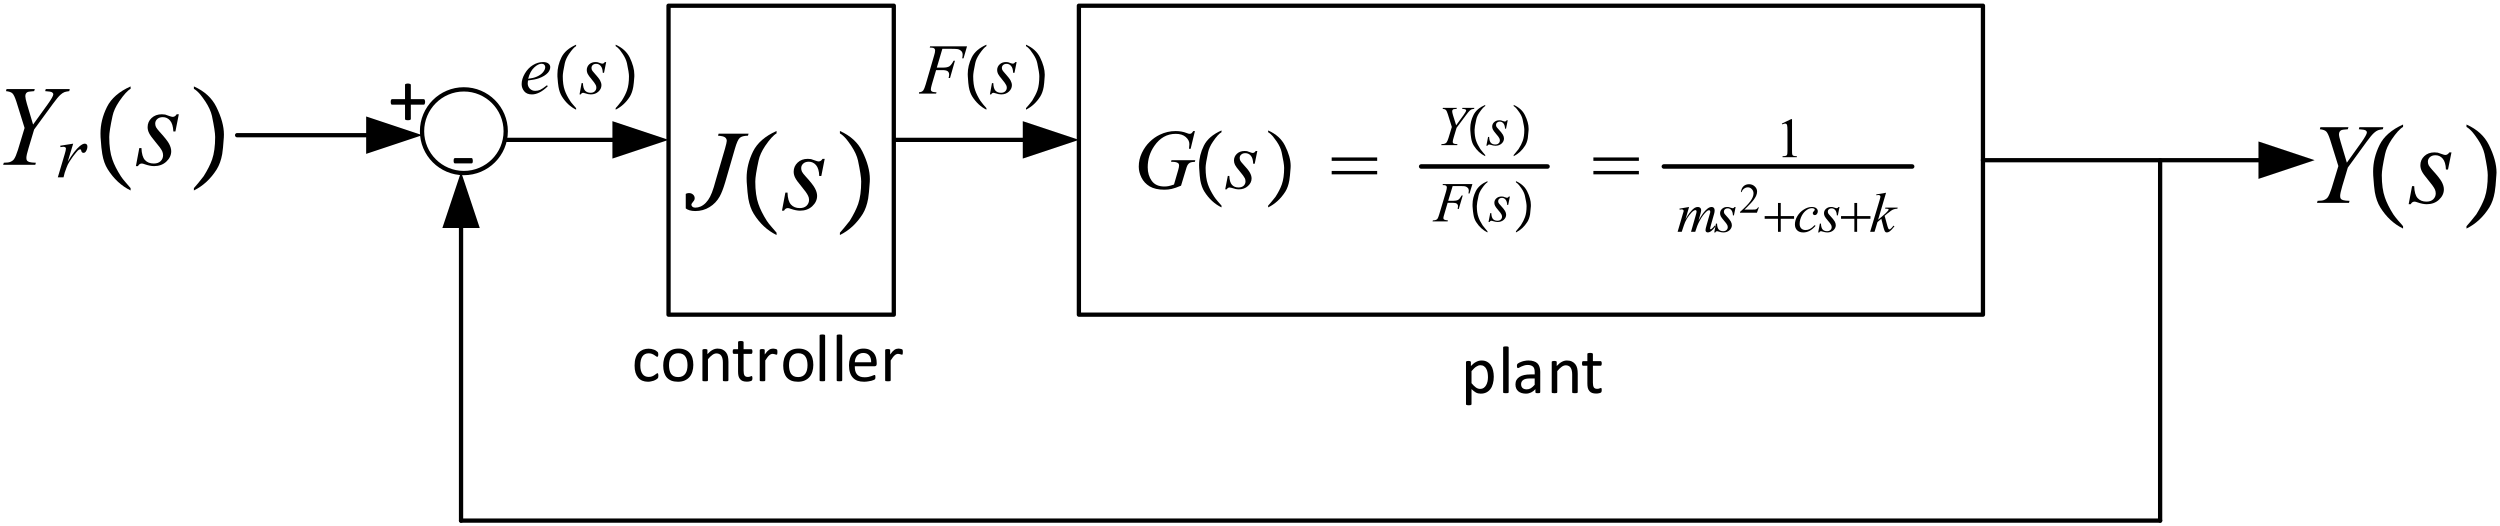 <?xml version="1.0" encoding="UTF-8"?>
<svg width="437pt" height="92pt" viewBox="0 0 437 92" xmlns="http://www.w3.org/2000/svg" xmlns:xlink="http://www.w3.org/1999/xlink">
 <defs>
  <g id="glyph-0-0">
   <path d="m5.75-2.859c0 0.461-0.055 0.871-0.156 1.234-0.094 0.367-0.242 0.68-0.438 0.938-0.188 0.25-0.43 0.449-0.719 0.594-0.281 0.133-0.605 0.203-0.969 0.203-0.156 0-0.305-0.016-0.438-0.047-0.137-0.031-0.266-0.078-0.391-0.141-0.125-0.07-0.25-0.156-0.375-0.25-0.125-0.102-0.262-0.223-0.406-0.359v2.641c0 0.031-0.012 0.055-0.031 0.078-0.012 0.02-0.031 0.035-0.062 0.047-0.031 0.02-0.078 0.035-0.141 0.047-0.062 0.008-0.148 0.016-0.25 0.016-0.094 0-0.172-0.008-0.234-0.016-0.062-0.012-0.117-0.027-0.156-0.047-0.031-0.012-0.059-0.027-0.078-0.047-0.012-0.023-0.016-0.047-0.016-0.078v-7.375c0-0.031 0.004-0.055 0.016-0.078 0.02-0.02 0.047-0.035 0.078-0.047 0.031-0.02 0.07-0.035 0.125-0.047 0.062-0.008 0.129-0.016 0.203-0.016 0.082 0 0.148 0.008 0.203 0.016 0.051 0.012 0.094 0.027 0.125 0.047 0.039 0.012 0.066 0.027 0.078 0.047 0.02 0.023 0.031 0.047 0.031 0.078v0.703c0.156-0.156 0.305-0.297 0.453-0.422 0.156-0.125 0.305-0.223 0.453-0.297 0.156-0.082 0.312-0.145 0.469-0.188 0.156-0.039 0.32-0.062 0.5-0.062 0.383 0 0.707 0.078 0.969 0.234 0.27 0.148 0.488 0.352 0.656 0.609 0.176 0.25 0.301 0.547 0.375 0.891 0.082 0.344 0.125 0.711 0.125 1.094zm-1.016 0.109c0-0.27-0.023-0.531-0.062-0.781-0.043-0.258-0.117-0.484-0.219-0.672-0.094-0.195-0.23-0.352-0.406-0.469-0.168-0.125-0.375-0.188-0.625-0.188-0.125 0-0.25 0.023-0.375 0.062-0.117 0.043-0.234 0.105-0.359 0.188-0.125 0.074-0.258 0.18-0.391 0.312-0.137 0.125-0.281 0.281-0.438 0.469v2.109c0.27 0.324 0.523 0.574 0.766 0.75 0.238 0.168 0.488 0.25 0.75 0.25 0.238 0 0.441-0.055 0.609-0.172 0.176-0.125 0.316-0.281 0.422-0.469 0.113-0.195 0.195-0.414 0.25-0.656 0.051-0.25 0.078-0.492 0.078-0.734z"/>
  </g>
  <g id="glyph-0-1">
   <path d="m1.859-0.141c0 0.031-0.012 0.059-0.031 0.078-0.012 0.023-0.031 0.043-0.062 0.062-0.031 0.008-0.078 0.016-0.141 0.016-0.062 0.008-0.148 0.016-0.25 0.016-0.094 0-0.172-0.008-0.234-0.016-0.062 0-0.117-0.008-0.156-0.016-0.031-0.02-0.059-0.039-0.078-0.062-0.012-0.02-0.016-0.047-0.016-0.078v-7.828c0-0.031 0.004-0.055 0.016-0.078 0.02-0.031 0.047-0.051 0.078-0.062 0.039-0.02 0.094-0.031 0.156-0.031 0.062-0.008 0.141-0.016 0.234-0.016 0.102 0 0.188 0.008 0.25 0.016 0.062 0 0.109 0.012 0.141 0.031 0.031 0.012 0.051 0.031 0.062 0.062 0.02 0.023 0.031 0.047 0.031 0.078z"/>
  </g>
  <g id="glyph-0-2">
   <path d="m4.875-0.141c0 0.043-0.016 0.078-0.047 0.109-0.031 0.023-0.078 0.035-0.141 0.047-0.055 0.008-0.133 0.016-0.234 0.016-0.105 0-0.188-0.008-0.25-0.016-0.055-0.012-0.094-0.023-0.125-0.047-0.031-0.031-0.047-0.066-0.047-0.109v-0.531c-0.23 0.25-0.484 0.445-0.766 0.578-0.281 0.133-0.578 0.203-0.891 0.203-0.281 0-0.539-0.039-0.766-0.109-0.219-0.07-0.414-0.176-0.578-0.312-0.156-0.133-0.277-0.301-0.359-0.5-0.086-0.195-0.125-0.426-0.125-0.688 0-0.289 0.055-0.547 0.172-0.766 0.125-0.219 0.297-0.398 0.516-0.547 0.227-0.145 0.504-0.254 0.828-0.328 0.332-0.07 0.707-0.109 1.125-0.109h0.719v-0.406c0-0.207-0.023-0.391-0.062-0.547-0.043-0.156-0.109-0.281-0.203-0.375-0.094-0.102-0.219-0.18-0.375-0.234-0.156-0.062-0.344-0.094-0.562-0.094-0.242 0-0.453 0.031-0.641 0.094-0.188 0.055-0.355 0.117-0.5 0.188-0.148 0.062-0.266 0.125-0.359 0.188-0.094 0.055-0.168 0.078-0.219 0.078-0.031 0-0.059-0.004-0.078-0.016-0.023-0.02-0.043-0.047-0.062-0.078-0.012-0.031-0.023-0.066-0.031-0.109-0.012-0.051-0.016-0.109-0.016-0.172 0-0.094 0.004-0.164 0.016-0.219 0.02-0.062 0.055-0.117 0.109-0.172 0.051-0.051 0.141-0.109 0.266-0.172 0.133-0.07 0.285-0.133 0.453-0.188 0.164-0.062 0.348-0.109 0.547-0.141 0.195-0.039 0.398-0.062 0.609-0.062 0.375 0 0.691 0.047 0.953 0.141 0.27 0.086 0.484 0.211 0.641 0.375 0.164 0.168 0.285 0.375 0.359 0.625 0.082 0.242 0.125 0.523 0.125 0.844zm-0.969-2.406h-0.828c-0.262 0-0.492 0.023-0.688 0.062-0.199 0.043-0.359 0.109-0.484 0.203-0.125 0.086-0.219 0.188-0.281 0.312s-0.094 0.266-0.094 0.422c0 0.281 0.082 0.508 0.25 0.672 0.176 0.156 0.422 0.234 0.734 0.234 0.258 0 0.492-0.062 0.703-0.188 0.219-0.133 0.445-0.336 0.688-0.609z"/>
  </g>
  <g id="glyph-0-3">
   <path d="m5.438-0.141c0 0.031-0.012 0.059-0.031 0.078-0.012 0.023-0.039 0.043-0.078 0.062-0.031 0.008-0.078 0.016-0.141 0.016-0.062 0.008-0.141 0.016-0.234 0.016s-0.172-0.008-0.234-0.016c-0.062 0-0.117-0.008-0.156-0.016-0.031-0.02-0.059-0.039-0.078-0.062-0.012-0.02-0.016-0.047-0.016-0.078v-3.094c0-0.301-0.027-0.539-0.078-0.719-0.043-0.188-0.109-0.348-0.203-0.484-0.086-0.133-0.199-0.234-0.344-0.297-0.137-0.07-0.297-0.109-0.484-0.109-0.25 0-0.496 0.09-0.734 0.266-0.242 0.168-0.496 0.418-0.766 0.75v3.688c0 0.031-0.012 0.059-0.031 0.078-0.012 0.023-0.031 0.043-0.062 0.062-0.031 0.008-0.078 0.016-0.141 0.016-0.062 0.008-0.148 0.016-0.25 0.016-0.094 0-0.172-0.008-0.234-0.016-0.062 0-0.117-0.008-0.156-0.016-0.031-0.02-0.059-0.039-0.078-0.062-0.012-0.02-0.016-0.047-0.016-0.078v-5.281c0-0.031 0.004-0.055 0.016-0.078 0.02-0.02 0.047-0.035 0.078-0.047 0.031-0.02 0.07-0.035 0.125-0.047 0.062-0.008 0.141-0.016 0.234-0.016 0.082 0 0.148 0.008 0.203 0.016 0.062 0.012 0.109 0.027 0.141 0.047 0.031 0.012 0.051 0.027 0.062 0.047 0.008 0.023 0.016 0.047 0.016 0.078v0.703c0.301-0.332 0.598-0.578 0.891-0.734 0.289-0.156 0.586-0.234 0.891-0.234 0.352 0 0.648 0.062 0.891 0.188 0.238 0.117 0.43 0.273 0.578 0.469 0.156 0.199 0.266 0.434 0.328 0.703 0.062 0.273 0.094 0.594 0.094 0.969z"/>
  </g>
  <g id="glyph-0-4">
   <path d="m3.641-0.531c0 0.117-0.012 0.203-0.031 0.266-0.012 0.062-0.031 0.109-0.062 0.141s-0.078 0.062-0.141 0.094-0.137 0.051-0.219 0.062c-0.074 0.02-0.156 0.035-0.25 0.047-0.094 0.008-0.184 0.016-0.266 0.016-0.281 0-0.523-0.039-0.719-0.109-0.188-0.07-0.344-0.18-0.469-0.328-0.125-0.145-0.219-0.328-0.281-0.547-0.055-0.227-0.078-0.492-0.078-0.797v-3.078h-0.734c-0.062 0-0.117-0.031-0.156-0.094-0.031-0.062-0.047-0.164-0.047-0.312 0-0.07 0.004-0.133 0.016-0.188 0.008-0.051 0.02-0.094 0.031-0.125 0.02-0.031 0.039-0.051 0.062-0.062 0.031-0.02 0.062-0.031 0.094-0.031h0.734v-1.25c0-0.031 0.004-0.055 0.016-0.078 0.02-0.02 0.047-0.035 0.078-0.047 0.039-0.02 0.094-0.035 0.156-0.047 0.062-0.008 0.141-0.016 0.234-0.016s0.172 0.008 0.234 0.016c0.062 0.012 0.109 0.027 0.141 0.047 0.039 0.012 0.066 0.027 0.078 0.047 0.02 0.023 0.031 0.047 0.031 0.078v1.25h1.359c0.031 0 0.055 0.012 0.078 0.031 0.02 0.012 0.035 0.031 0.047 0.062 0.02 0.031 0.035 0.074 0.047 0.125 0.008 0.055 0.016 0.117 0.016 0.188 0 0.148-0.023 0.25-0.062 0.312-0.031 0.062-0.074 0.094-0.125 0.094h-1.359v2.938c0 0.367 0.051 0.641 0.156 0.828 0.113 0.18 0.305 0.266 0.578 0.266 0.094 0 0.172-0.004 0.234-0.016 0.07-0.02 0.133-0.039 0.188-0.062 0.062-0.02 0.109-0.035 0.141-0.047 0.039-0.02 0.078-0.031 0.109-0.031 0.02 0 0.039 0.008 0.062 0.016 0.02 0.012 0.031 0.031 0.031 0.062 0.008 0.023 0.02 0.059 0.031 0.109 0.008 0.043 0.016 0.102 0.016 0.172z"/>
  </g>
  <g id="glyph-1-0">
   <path d="m5.75-13.234h5.234l-0.109 0.359c-0.68 0.012-1.152 0.137-1.422 0.375-0.273 0.23-0.559 0.867-0.859 1.906l-1.688 5.828c-0.324 1.094-0.648 1.934-0.969 2.516-0.438 0.781-1.031 1.402-1.781 1.859-0.742 0.457-1.57 0.688-2.484 0.688-0.762 0-1.344-0.176-1.75-0.516-0.406-0.344-0.609-0.766-0.609-1.266 0-0.383 0.125-0.707 0.375-0.969 0.242-0.258 0.531-0.391 0.875-0.391 0.289 0 0.531 0.09 0.719 0.266 0.188 0.168 0.281 0.383 0.281 0.641 0 0.211-0.09 0.406-0.266 0.594-0.211 0.25-0.312 0.422-0.312 0.516 0 0.137 0.062 0.262 0.188 0.375 0.125 0.105 0.289 0.156 0.5 0.156 0.301 0 0.613-0.066 0.938-0.203 0.32-0.145 0.625-0.363 0.906-0.656 0.281-0.289 0.523-0.641 0.734-1.047 0.219-0.414 0.438-0.977 0.656-1.688l0.484-1.688 1.469-5.016c0.207-0.738 0.312-1.195 0.312-1.375 0-0.25-0.102-0.453-0.297-0.609-0.188-0.156-0.602-0.254-1.234-0.297z"/>
  </g>
  <g id="glyph-1-1">
   <path d="m7.281-8.828-0.594 3h-0.359c-0.031-0.875-0.219-1.508-0.562-1.906-0.344-0.395-0.766-0.594-1.266-0.594-0.406 0-0.73 0.109-0.969 0.328-0.242 0.219-0.359 0.484-0.359 0.797 0 0.219 0.047 0.43 0.141 0.625 0.094 0.188 0.301 0.461 0.625 0.812 0.852 0.93 1.398 1.625 1.641 2.094 0.25 0.469 0.375 0.906 0.375 1.312 0 0.68-0.281 1.281-0.844 1.812-0.562 0.523-1.277 0.781-2.141 0.781-0.469 0-1.012-0.113-1.625-0.328-0.219-0.082-0.387-0.125-0.5-0.125-0.293 0-0.516 0.152-0.672 0.453h-0.359l0.594-3.156h0.375c0.031 0.992 0.234 1.688 0.609 2.094s0.883 0.609 1.531 0.609c0.5 0 0.895-0.133 1.188-0.406 0.289-0.281 0.438-0.625 0.438-1.031 0-0.258-0.059-0.5-0.172-0.719-0.18-0.383-0.559-0.922-1.141-1.609-0.586-0.695-0.961-1.219-1.125-1.562-0.168-0.344-0.25-0.688-0.25-1.031 0-0.625 0.227-1.156 0.688-1.594 0.457-0.438 1.051-0.656 1.781-0.656 0.207 0 0.395 0.016 0.562 0.047 0.094 0.023 0.305 0.094 0.641 0.219 0.344 0.125 0.566 0.188 0.672 0.188 0.281 0 0.516-0.148 0.703-0.453z"/>
  </g>
  <g id="glyph-2-0">
   <path d="m6.859 3.516v0.406c-1.617-0.793-2.945-2.027-3.984-3.703-0.449-0.727-0.766-1.617-0.953-2.672-0.094-0.551-0.188-1.52-0.281-2.906-0.012-0.227-0.016-0.457-0.016-0.688 0-1.57 0.375-3.117 1.125-4.641 0.738-1.488 2.109-2.68 4.109-3.578v0.422c-0.531 0.293-1.199 1.027-2 2.203-0.594 0.898-0.977 1.742-1.141 2.531-0.387 1.781-0.578 3.012-0.578 3.688 0 1.586 0.18 2.891 0.547 3.922 0.301 0.887 0.789 1.863 1.469 2.938 0.188 0.289 0.461 0.645 0.828 1.062 0.477 0.539 0.77 0.879 0.875 1.016z"/>
  </g>
  <g id="glyph-2-1">
   <path d="m6.047-5.359c-0.094 1.387-0.188 2.356-0.281 2.906-0.188 1.055-0.5 1.945-0.938 2.672-1.055 1.676-2.387 2.91-4 3.703v-0.406c0.406-0.438 0.977-1.133 1.719-2.078 0.664-1.074 1.156-2.051 1.469-2.938 0.352-1.031 0.531-2.336 0.531-3.922 0-0.676-0.188-1.906-0.562-3.688-0.18-0.789-0.562-1.633-1.156-2.531-0.375-0.551-0.672-0.957-0.891-1.219-0.387-0.457-0.758-0.785-1.109-0.984v-0.422c1.844 0.824 3.148 2.016 3.922 3.578 0.875 1.781 1.312 3.391 1.312 4.828 0 0.168-0.008 0.336-0.016 0.5z"/>
  </g>
  <g id="glyph-3-0">
   <path d="m4.688-0.953c0 0.074-0.008 0.137-0.016 0.188 0 0.043-0.008 0.078-0.016 0.109-0.012 0.031-0.023 0.062-0.031 0.094-0.012 0.023-0.043 0.059-0.094 0.109-0.055 0.055-0.137 0.117-0.25 0.188-0.117 0.062-0.246 0.125-0.391 0.188-0.148 0.055-0.309 0.094-0.484 0.125-0.168 0.039-0.344 0.062-0.531 0.062-0.375 0-0.711-0.066-1-0.188-0.293-0.125-0.539-0.305-0.734-0.547-0.199-0.238-0.352-0.531-0.453-0.875-0.105-0.352-0.156-0.758-0.156-1.219 0-0.52 0.062-0.969 0.188-1.344s0.297-0.676 0.516-0.906c0.227-0.238 0.488-0.414 0.781-0.531 0.301-0.113 0.625-0.172 0.969-0.172 0.164 0 0.328 0.016 0.484 0.047 0.164 0.031 0.312 0.074 0.438 0.125 0.133 0.043 0.254 0.102 0.359 0.172 0.102 0.062 0.176 0.121 0.219 0.172 0.051 0.043 0.086 0.078 0.109 0.109 0.02 0.023 0.035 0.055 0.047 0.094 0.008 0.031 0.016 0.074 0.016 0.125 0.008 0.043 0.016 0.102 0.016 0.172 0 0.156-0.023 0.266-0.062 0.328-0.031 0.055-0.074 0.078-0.125 0.078-0.062 0-0.133-0.031-0.203-0.094-0.074-0.062-0.172-0.129-0.297-0.203-0.117-0.082-0.258-0.156-0.422-0.219-0.168-0.062-0.359-0.094-0.578-0.094-0.469 0-0.828 0.18-1.078 0.531-0.25 0.355-0.375 0.875-0.375 1.562 0 0.336 0.031 0.633 0.094 0.891 0.07 0.25 0.172 0.465 0.297 0.641 0.125 0.168 0.273 0.293 0.453 0.375 0.188 0.086 0.395 0.125 0.625 0.125 0.219 0 0.41-0.031 0.578-0.094 0.176-0.07 0.32-0.148 0.438-0.234 0.125-0.082 0.227-0.156 0.312-0.219 0.082-0.07 0.148-0.109 0.203-0.109 0.031 0 0.051 0.012 0.062 0.031 0.02 0.012 0.035 0.039 0.047 0.078 0.02 0.031 0.031 0.078 0.031 0.141 0.008 0.055 0.016 0.117 0.016 0.188z"/>
  </g>
  <g id="glyph-3-1">
   <path d="m5.797-2.844c0 0.43-0.059 0.824-0.172 1.188-0.105 0.367-0.273 0.68-0.5 0.938-0.23 0.262-0.512 0.465-0.844 0.609-0.336 0.145-0.727 0.219-1.172 0.219-0.438 0-0.82-0.066-1.141-0.188-0.324-0.133-0.594-0.32-0.812-0.562-0.211-0.25-0.367-0.547-0.469-0.891-0.105-0.352-0.156-0.754-0.156-1.203 0-0.426 0.051-0.82 0.156-1.188 0.113-0.363 0.281-0.676 0.5-0.938 0.227-0.258 0.508-0.461 0.844-0.609 0.344-0.145 0.738-0.219 1.188-0.219 0.438 0 0.812 0.07 1.125 0.203 0.32 0.125 0.594 0.312 0.812 0.562 0.219 0.242 0.379 0.539 0.484 0.891 0.102 0.355 0.156 0.75 0.156 1.188zm-1.016 0.062c0-0.281-0.027-0.547-0.078-0.797-0.055-0.258-0.141-0.484-0.266-0.672-0.117-0.195-0.277-0.348-0.484-0.453-0.211-0.113-0.469-0.172-0.781-0.172-0.281 0-0.527 0.055-0.734 0.156-0.199 0.094-0.367 0.234-0.5 0.422-0.137 0.188-0.234 0.414-0.297 0.672-0.062 0.25-0.094 0.527-0.094 0.828 0 0.281 0.023 0.555 0.078 0.812 0.051 0.25 0.133 0.477 0.25 0.672 0.125 0.188 0.289 0.34 0.5 0.453 0.207 0.105 0.469 0.156 0.781 0.156 0.281 0 0.523-0.051 0.734-0.156 0.207-0.102 0.375-0.242 0.5-0.422 0.133-0.188 0.234-0.406 0.297-0.656 0.062-0.258 0.094-0.539 0.094-0.844z"/>
  </g>
  <g id="glyph-3-2">
   <path d="m5.438-0.141c0 0.031-0.012 0.059-0.031 0.078-0.012 0.023-0.039 0.043-0.078 0.062-0.031 0.008-0.078 0.016-0.141 0.016-0.062 0.008-0.141 0.016-0.234 0.016s-0.172-0.008-0.234-0.016c-0.062 0-0.117-0.008-0.156-0.016-0.031-0.02-0.059-0.039-0.078-0.062-0.012-0.02-0.016-0.047-0.016-0.078v-3.094c0-0.301-0.027-0.539-0.078-0.719-0.043-0.188-0.109-0.348-0.203-0.484-0.086-0.133-0.199-0.234-0.344-0.297-0.137-0.07-0.297-0.109-0.484-0.109-0.25 0-0.496 0.09-0.734 0.266-0.242 0.168-0.496 0.418-0.766 0.75v3.688c0 0.031-0.012 0.059-0.031 0.078-0.012 0.023-0.031 0.043-0.062 0.062-0.031 0.008-0.078 0.016-0.141 0.016-0.062 0.008-0.148 0.016-0.25 0.016-0.094 0-0.172-0.008-0.234-0.016-0.062 0-0.117-0.008-0.156-0.016-0.031-0.02-0.059-0.039-0.078-0.062-0.012-0.02-0.016-0.047-0.016-0.078v-5.281c0-0.031 0.004-0.055 0.016-0.078 0.02-0.02 0.047-0.035 0.078-0.047 0.031-0.02 0.07-0.035 0.125-0.047 0.062-0.008 0.141-0.016 0.234-0.016 0.082 0 0.148 0.008 0.203 0.016 0.062 0.012 0.109 0.027 0.141 0.047 0.031 0.012 0.051 0.027 0.062 0.047 0.008 0.023 0.016 0.047 0.016 0.078v0.703c0.301-0.332 0.598-0.578 0.891-0.734 0.289-0.156 0.586-0.234 0.891-0.234 0.352 0 0.648 0.062 0.891 0.188 0.238 0.117 0.43 0.273 0.578 0.469 0.156 0.199 0.266 0.434 0.328 0.703 0.062 0.273 0.094 0.594 0.094 0.969z"/>
  </g>
  <g id="glyph-3-3">
   <path d="m3.641-0.531c0 0.117-0.012 0.203-0.031 0.266-0.012 0.062-0.031 0.109-0.062 0.141s-0.078 0.062-0.141 0.094-0.137 0.051-0.219 0.062c-0.074 0.02-0.156 0.035-0.25 0.047-0.094 0.008-0.184 0.016-0.266 0.016-0.281 0-0.523-0.039-0.719-0.109-0.188-0.07-0.344-0.18-0.469-0.328-0.125-0.145-0.219-0.328-0.281-0.547-0.055-0.227-0.078-0.492-0.078-0.797v-3.078h-0.734c-0.062 0-0.117-0.031-0.156-0.094-0.031-0.062-0.047-0.164-0.047-0.312 0-0.07 0.004-0.133 0.016-0.188 0.008-0.051 0.02-0.094 0.031-0.125 0.02-0.031 0.039-0.051 0.062-0.062 0.031-0.02 0.062-0.031 0.094-0.031h0.734v-1.25c0-0.031 0.004-0.055 0.016-0.078 0.02-0.02 0.047-0.035 0.078-0.047 0.039-0.02 0.094-0.035 0.156-0.047 0.062-0.008 0.141-0.016 0.234-0.016s0.172 0.008 0.234 0.016c0.062 0.012 0.109 0.027 0.141 0.047 0.039 0.012 0.066 0.027 0.078 0.047 0.02 0.023 0.031 0.047 0.031 0.078v1.25h1.359c0.031 0 0.055 0.012 0.078 0.031 0.02 0.012 0.035 0.031 0.047 0.062 0.02 0.031 0.035 0.074 0.047 0.125 0.008 0.055 0.016 0.117 0.016 0.188 0 0.148-0.023 0.25-0.062 0.312-0.031 0.062-0.074 0.094-0.125 0.094h-1.359v2.938c0 0.367 0.051 0.641 0.156 0.828 0.113 0.18 0.305 0.266 0.578 0.266 0.094 0 0.172-0.004 0.234-0.016 0.07-0.02 0.133-0.039 0.188-0.062 0.062-0.02 0.109-0.035 0.141-0.047 0.039-0.02 0.078-0.031 0.109-0.031 0.02 0 0.039 0.008 0.062 0.016 0.02 0.012 0.031 0.031 0.031 0.062 0.008 0.023 0.02 0.059 0.031 0.109 0.008 0.043 0.016 0.102 0.016 0.172z"/>
  </g>
  <g id="glyph-3-4">
   <path d="m3.984-5.078c0 0.086-0.008 0.156-0.016 0.219 0 0.062-0.008 0.109-0.016 0.141-0.012 0.031-0.027 0.059-0.047 0.078-0.023 0.012-0.047 0.016-0.078 0.016s-0.07-0.004-0.109-0.016c-0.043-0.02-0.094-0.035-0.156-0.047-0.055-0.02-0.117-0.035-0.188-0.047-0.074-0.02-0.152-0.031-0.234-0.031-0.094 0-0.188 0.023-0.281 0.062-0.094 0.031-0.195 0.094-0.297 0.188-0.105 0.086-0.215 0.203-0.328 0.359-0.117 0.148-0.242 0.328-0.375 0.547v3.469c0 0.031-0.012 0.059-0.031 0.078-0.012 0.023-0.031 0.043-0.062 0.062-0.031 0.008-0.078 0.016-0.141 0.016-0.062 0.008-0.148 0.016-0.25 0.016-0.094 0-0.172-0.008-0.234-0.016-0.062 0-0.117-0.008-0.156-0.016-0.031-0.02-0.059-0.039-0.078-0.062-0.012-0.02-0.016-0.047-0.016-0.078v-5.281c0-0.031 0.004-0.055 0.016-0.078 0.02-0.02 0.047-0.035 0.078-0.047 0.031-0.02 0.07-0.035 0.125-0.047 0.062-0.008 0.141-0.016 0.234-0.016 0.082 0 0.148 0.008 0.203 0.016 0.062 0.012 0.109 0.027 0.141 0.047 0.031 0.012 0.051 0.027 0.062 0.047 0.008 0.023 0.016 0.047 0.016 0.078v0.766c0.145-0.207 0.281-0.379 0.406-0.516 0.133-0.133 0.254-0.238 0.359-0.312 0.113-0.07 0.227-0.125 0.344-0.156 0.113-0.031 0.227-0.047 0.344-0.047 0.039 0 0.094 0.008 0.156 0.016 0.07 0 0.141 0.012 0.203 0.031 0.07 0.012 0.133 0.027 0.188 0.047 0.062 0.023 0.102 0.043 0.125 0.062 0.031 0.023 0.047 0.043 0.047 0.062 0.008 0.012 0.016 0.031 0.016 0.062 0.008 0.023 0.016 0.062 0.016 0.125 0.008 0.055 0.016 0.121 0.016 0.203z"/>
  </g>
  <g id="glyph-3-5">
   <path d="m1.859-0.141c0 0.031-0.012 0.059-0.031 0.078-0.012 0.023-0.031 0.043-0.062 0.062-0.031 0.008-0.078 0.016-0.141 0.016-0.062 0.008-0.148 0.016-0.25 0.016-0.094 0-0.172-0.008-0.234-0.016-0.062 0-0.117-0.008-0.156-0.016-0.031-0.02-0.059-0.039-0.078-0.062-0.012-0.02-0.016-0.047-0.016-0.078v-7.828c0-0.031 0.004-0.055 0.016-0.078 0.02-0.031 0.047-0.051 0.078-0.062 0.039-0.02 0.094-0.031 0.156-0.031 0.062-0.008 0.141-0.016 0.234-0.016 0.102 0 0.188 0.008 0.25 0.016 0.062 0 0.109 0.012 0.141 0.031 0.031 0.012 0.051 0.031 0.062 0.062 0.02 0.023 0.031 0.047 0.031 0.078z"/>
  </g>
  <g id="glyph-3-6">
   <path d="m5.391-3.016c0 0.156-0.039 0.266-0.109 0.328-0.074 0.062-0.164 0.094-0.266 0.094h-3.453c0 0.293 0.023 0.559 0.078 0.797 0.062 0.23 0.16 0.434 0.297 0.609 0.145 0.168 0.328 0.297 0.547 0.391 0.219 0.086 0.484 0.125 0.797 0.125 0.25 0 0.473-0.02 0.672-0.062 0.195-0.039 0.363-0.086 0.5-0.141 0.145-0.051 0.266-0.098 0.359-0.141 0.094-0.039 0.16-0.062 0.203-0.062 0.031 0 0.055 0.012 0.078 0.031 0.02 0.012 0.035 0.031 0.047 0.062 0.008 0.023 0.016 0.059 0.016 0.109 0.008 0.055 0.016 0.109 0.016 0.172 0 0.055-0.008 0.102-0.016 0.141 0 0.031-0.008 0.062-0.016 0.094 0 0.031-0.008 0.059-0.016 0.078-0.012 0.023-0.027 0.047-0.047 0.078-0.023 0.023-0.09 0.059-0.203 0.109-0.105 0.043-0.242 0.09-0.406 0.141-0.168 0.043-0.359 0.078-0.578 0.109-0.219 0.039-0.453 0.062-0.703 0.062-0.438 0-0.824-0.059-1.156-0.172-0.324-0.125-0.594-0.305-0.812-0.547-0.219-0.238-0.387-0.535-0.5-0.891-0.117-0.363-0.172-0.785-0.172-1.266 0-0.445 0.055-0.852 0.172-1.219 0.113-0.363 0.281-0.672 0.5-0.922 0.227-0.25 0.5-0.441 0.812-0.578 0.312-0.133 0.66-0.203 1.047-0.203 0.414 0 0.77 0.07 1.062 0.203 0.289 0.137 0.531 0.32 0.719 0.547 0.188 0.219 0.32 0.48 0.406 0.781 0.082 0.305 0.125 0.625 0.125 0.969zm-0.969-0.281c0.008-0.508-0.105-0.906-0.344-1.188-0.23-0.289-0.578-0.438-1.047-0.438-0.242 0-0.449 0.047-0.625 0.141-0.18 0.086-0.328 0.199-0.453 0.344-0.117 0.148-0.211 0.32-0.281 0.516-0.062 0.199-0.102 0.406-0.109 0.625z"/>
  </g>
  <g id="glyph-4-0">
   <path d="m10.859-10.016-0.75 3.094h-0.281c0.039-0.363 0.062-0.633 0.062-0.812 0-0.469-0.215-0.883-0.641-1.25-0.418-0.363-1-0.547-1.75-0.547-1.523 0-2.766 0.703-3.734 2.109-0.773 1.117-1.156 2.359-1.156 3.734 0 0.918 0.234 1.711 0.703 2.375 0.477 0.656 1.211 0.984 2.203 0.984 0.25 0 0.484-0.02 0.703-0.062 0.219-0.039 0.547-0.133 0.984-0.281l0.734-2.531c0.102-0.344 0.156-0.617 0.156-0.828 0-0.164-0.062-0.297-0.188-0.391-0.211-0.145-0.543-0.219-1-0.219h-0.219l0.078-0.281h4.156l-0.062 0.281c-0.387 0.012-0.668 0.059-0.844 0.141-0.168 0.086-0.312 0.227-0.438 0.422-0.086 0.125-0.215 0.5-0.391 1.125l-0.75 2.484c-0.668 0.281-1.211 0.469-1.625 0.562-0.406 0.094-0.84 0.141-1.297 0.141-1.055 0-1.906-0.195-2.562-0.578-0.648-0.395-1.125-0.91-1.438-1.547-0.312-0.633-0.469-1.27-0.469-1.906 0-0.844 0.18-1.645 0.547-2.406 0.363-0.758 0.816-1.398 1.359-1.922 0.539-0.531 1.129-0.945 1.766-1.25 0.875-0.426 1.797-0.641 2.766-0.641 0.719 0 1.363 0.117 1.938 0.344 0.227 0.094 0.395 0.141 0.5 0.141 0.125 0 0.227-0.023 0.312-0.078 0.082-0.051 0.195-0.188 0.344-0.406z"/>
  </g>
  <g id="glyph-4-1">
   <path d="m5.469-6.531-0.453 2.219h-0.266c-0.023-0.645-0.164-1.113-0.422-1.406-0.25-0.289-0.57-0.438-0.953-0.438-0.305 0-0.543 0.086-0.719 0.25-0.18 0.156-0.266 0.352-0.266 0.578 0 0.156 0.031 0.309 0.094 0.453 0.07 0.148 0.227 0.352 0.469 0.609 0.645 0.688 1.055 1.203 1.234 1.547 0.188 0.344 0.281 0.672 0.281 0.984 0 0.5-0.215 0.945-0.641 1.328-0.418 0.387-0.949 0.578-1.594 0.578-0.355 0-0.762-0.086-1.219-0.25-0.168-0.051-0.293-0.078-0.375-0.078-0.23 0-0.402 0.113-0.516 0.328h-0.266l0.453-2.344h0.266c0.031 0.742 0.188 1.262 0.469 1.562 0.281 0.305 0.66 0.453 1.141 0.453 0.375 0 0.672-0.098 0.891-0.297 0.219-0.207 0.328-0.461 0.328-0.766 0-0.195-0.039-0.375-0.109-0.531-0.148-0.289-0.438-0.691-0.875-1.203-0.438-0.508-0.719-0.891-0.844-1.141-0.125-0.258-0.188-0.516-0.188-0.766 0-0.469 0.172-0.863 0.516-1.188 0.344-0.32 0.789-0.484 1.344-0.484 0.156 0 0.297 0.012 0.422 0.031 0.07 0.023 0.234 0.078 0.484 0.172s0.414 0.141 0.5 0.141c0.219 0 0.395-0.113 0.531-0.344z"/>
  </g>
  <g id="glyph-5-0">
   <path d="m5.141 2.594v0.312c-1.211-0.594-2.203-1.512-2.984-2.75-0.336-0.527-0.574-1.188-0.719-1.969-0.074-0.414-0.141-1.133-0.203-2.156-0.012-0.164-0.016-0.332-0.016-0.5 0-1.164 0.281-2.312 0.844-3.438 0.551-1.102 1.578-1.984 3.078-2.641v0.312c-0.398 0.211-0.891 0.75-1.484 1.625-0.449 0.656-0.734 1.281-0.859 1.875-0.293 1.324-0.438 2.234-0.438 2.734 0 1.156 0.133 2.121 0.406 2.891 0.227 0.656 0.598 1.379 1.109 2.172 0.145 0.219 0.348 0.477 0.609 0.781 0.363 0.406 0.582 0.656 0.656 0.75z"/>
  </g>
  <g id="glyph-5-1">
   <path d="m4.547-3.969c-0.074 1.023-0.148 1.742-0.219 2.156-0.137 0.781-0.371 1.441-0.703 1.969-0.793 1.238-1.793 2.156-3 2.75v-0.312c0.301-0.324 0.727-0.836 1.281-1.531 0.508-0.793 0.879-1.516 1.109-2.172 0.27-0.77 0.406-1.734 0.406-2.891 0-0.5-0.148-1.41-0.438-2.734-0.125-0.594-0.414-1.219-0.859-1.875-0.281-0.406-0.508-0.707-0.672-0.906-0.293-0.344-0.57-0.582-0.828-0.719v-0.312c1.375 0.605 2.352 1.484 2.938 2.641 0.664 1.312 1 2.5 1 3.562 0 0.125-0.008 0.25-0.016 0.375z"/>
  </g>
  <g id="glyph-6-0">
   <path d="m0.266-5.406h7.953v0.594h-7.953zm0 2.359h7.953v0.594h-7.953z"/>
  </g>
  <g id="glyph-7-0">
   <path d="m3.516-3.469 1.266-1.734c0.32-0.445 0.484-0.734 0.484-0.859 0-0.07-0.039-0.129-0.109-0.172-0.062-0.051-0.262-0.086-0.594-0.109l0.047-0.172h2.094l-0.047 0.172c-0.199 0.031-0.336 0.059-0.406 0.078-0.125 0.055-0.246 0.133-0.359 0.234-0.148 0.137-0.367 0.402-0.656 0.797l-1.641 2.203-0.484 1.609c-0.125 0.398-0.188 0.672-0.188 0.828 0 0.105 0.02 0.184 0.062 0.234 0.039 0.055 0.109 0.094 0.203 0.125 0.125 0.031 0.312 0.055 0.562 0.062l-0.047 0.172h-2.797l0.062-0.172c0.27-0.008 0.453-0.035 0.547-0.078 0.145-0.051 0.254-0.125 0.328-0.219 0.113-0.156 0.227-0.422 0.344-0.797l0.578-1.906-0.703-2.25c-0.125-0.395-0.246-0.641-0.359-0.734-0.105-0.102-0.289-0.164-0.547-0.188l0.047-0.172h2.453l-0.062 0.172c-0.305 0.023-0.477 0.043-0.516 0.062-0.074 0.023-0.137 0.07-0.188 0.141-0.043 0.062-0.062 0.141-0.062 0.234 0 0.125 0.047 0.352 0.141 0.672z"/>
  </g>
  <g id="glyph-7-1">
   <path d="m3.641-4.344-0.297 1.469h-0.172c-0.023-0.426-0.121-0.738-0.297-0.938-0.168-0.195-0.375-0.297-0.625-0.297-0.199 0-0.359 0.059-0.484 0.172-0.117 0.105-0.172 0.234-0.172 0.391 0 0.105 0.02 0.211 0.062 0.312 0.051 0.094 0.156 0.227 0.312 0.391 0.426 0.461 0.703 0.805 0.828 1.031 0.125 0.23 0.188 0.449 0.188 0.656 0 0.336-0.141 0.633-0.422 0.891-0.281 0.25-0.641 0.375-1.078 0.375-0.23 0-0.5-0.055-0.812-0.156-0.105-0.039-0.188-0.062-0.25-0.062-0.148 0-0.258 0.074-0.328 0.219h-0.188l0.297-1.547h0.188c0.02 0.48 0.117 0.824 0.297 1.031 0.188 0.199 0.445 0.297 0.781 0.297 0.238 0 0.43-0.066 0.578-0.203 0.145-0.133 0.219-0.301 0.219-0.5 0-0.125-0.027-0.242-0.078-0.359-0.086-0.188-0.277-0.445-0.578-0.781-0.293-0.344-0.48-0.598-0.562-0.766-0.086-0.176-0.125-0.348-0.125-0.516 0-0.312 0.113-0.57 0.344-0.781 0.238-0.219 0.535-0.328 0.891-0.328 0.113 0 0.211 0.008 0.297 0.016 0.039 0.012 0.145 0.047 0.312 0.109 0.164 0.062 0.281 0.094 0.344 0.094 0.133 0 0.25-0.07 0.344-0.219z"/>
  </g>
  <g id="glyph-7-2">
   <path d="m3.266-6.172-0.781 2.578h0.875c0.383 0 0.676-0.055 0.875-0.172 0.195-0.125 0.398-0.379 0.609-0.766h0.188l-0.703 2.375h-0.188c0.039-0.188 0.062-0.344 0.062-0.469 0-0.195-0.07-0.348-0.203-0.453-0.125-0.113-0.371-0.172-0.734-0.172h-0.875l-0.578 1.969c-0.117 0.355-0.172 0.59-0.172 0.703 0 0.117 0.047 0.203 0.141 0.266s0.312 0.109 0.656 0.141l-0.047 0.172h-2.641l0.062-0.172c0.258-0.008 0.43-0.035 0.516-0.078 0.133-0.051 0.234-0.125 0.297-0.219 0.082-0.125 0.188-0.395 0.312-0.812l1.172-3.922c0.094-0.32 0.141-0.57 0.141-0.75 0-0.082-0.023-0.148-0.062-0.203-0.043-0.062-0.105-0.109-0.188-0.141-0.086-0.031-0.25-0.047-0.5-0.047l0.062-0.172h5.156l-0.5 1.641h-0.188c0.039-0.195 0.062-0.359 0.062-0.484 0-0.207-0.062-0.375-0.188-0.5-0.117-0.125-0.266-0.211-0.453-0.266-0.125-0.031-0.418-0.047-0.875-0.047z"/>
  </g>
  <g id="glyph-7-3">
   <path d="m2.172-4.344-0.625 2.156c0.281-0.508 0.52-0.891 0.719-1.141 0.312-0.395 0.613-0.688 0.906-0.875 0.176-0.094 0.359-0.141 0.547-0.141 0.164 0 0.301 0.055 0.406 0.156 0.102 0.094 0.156 0.227 0.156 0.391 0 0.156-0.039 0.359-0.109 0.609l-0.344 1.219c0.531-0.977 1.035-1.66 1.516-2.047 0.258-0.219 0.52-0.328 0.781-0.328 0.156 0 0.281 0.055 0.375 0.156 0.094 0.094 0.141 0.246 0.141 0.453 0 0.188-0.031 0.387-0.094 0.594l-0.531 1.875c-0.117 0.406-0.172 0.633-0.172 0.672 0 0.043 0.008 0.086 0.031 0.125 0.02 0.023 0.047 0.031 0.078 0.031 0.039 0 0.098-0.031 0.172-0.094 0.188-0.145 0.363-0.332 0.531-0.562l0.156 0.109c-0.074 0.125-0.215 0.305-0.422 0.531-0.211 0.219-0.391 0.371-0.547 0.453-0.148 0.07-0.277 0.109-0.391 0.109-0.117 0-0.215-0.039-0.297-0.109-0.074-0.07-0.109-0.164-0.109-0.281 0-0.156 0.066-0.469 0.203-0.938l0.438-1.531c0.102-0.352 0.16-0.551 0.172-0.594 0.008-0.062 0.016-0.117 0.016-0.172 0-0.082-0.023-0.145-0.062-0.188-0.043-0.051-0.086-0.078-0.125-0.078-0.148 0-0.293 0.07-0.438 0.203-0.461 0.418-0.883 0.992-1.266 1.719-0.262 0.48-0.508 1.102-0.734 1.859h-0.734l0.828-2.906c0.094-0.312 0.141-0.52 0.141-0.625 0-0.094-0.023-0.16-0.062-0.203-0.031-0.039-0.074-0.062-0.125-0.062-0.105 0-0.219 0.043-0.344 0.125-0.199 0.125-0.453 0.391-0.766 0.797-0.305 0.406-0.539 0.797-0.703 1.172-0.086 0.18-0.281 0.746-0.594 1.703h-0.719l0.906-3.109 0.125-0.406c0.02-0.062 0.031-0.109 0.031-0.141 0-0.07-0.039-0.133-0.109-0.188-0.062-0.051-0.141-0.078-0.234-0.078-0.055 0-0.172 0.016-0.359 0.047l-0.047-0.172z"/>
  </g>
  <g id="glyph-7-4">
   <path d="m3.891-1.047c-0.344 0.398-0.695 0.688-1.047 0.875-0.344 0.184-0.711 0.281-1.094 0.281-0.461 0-0.82-0.125-1.078-0.375-0.262-0.258-0.391-0.602-0.391-1.031 0-0.488 0.141-0.969 0.422-1.438 0.281-0.477 0.656-0.863 1.125-1.156 0.469-0.301 0.93-0.453 1.391-0.453 0.352 0 0.617 0.074 0.797 0.219 0.176 0.148 0.266 0.324 0.266 0.531 0 0.199-0.062 0.371-0.188 0.516-0.094 0.105-0.211 0.156-0.344 0.156-0.094 0-0.18-0.031-0.25-0.094-0.062-0.062-0.094-0.145-0.094-0.25 0-0.051 0.008-0.102 0.031-0.156 0.031-0.051 0.082-0.113 0.156-0.188 0.07-0.07 0.113-0.125 0.125-0.156 0.02-0.031 0.031-0.066 0.031-0.109 0-0.062-0.031-0.113-0.094-0.156-0.094-0.07-0.227-0.109-0.391-0.109-0.324 0-0.641 0.117-0.953 0.344-0.312 0.219-0.586 0.531-0.812 0.938-0.262 0.492-0.391 0.984-0.391 1.484 0 0.324 0.094 0.586 0.281 0.781 0.188 0.188 0.441 0.281 0.766 0.281 0.258 0 0.508-0.062 0.75-0.188 0.25-0.125 0.523-0.348 0.828-0.672z"/>
  </g>
  <g id="glyph-7-5">
   <path d="m2.875-6.828-1.391 4.719 0.562-0.469c0.602-0.5 1-0.875 1.188-1.125 0.062-0.082 0.094-0.145 0.094-0.188 0-0.02-0.012-0.039-0.031-0.062-0.023-0.031-0.062-0.051-0.125-0.062-0.055-0.02-0.152-0.031-0.297-0.031h-0.172l0.047-0.188h2.156l-0.047 0.188c-0.25 0.012-0.465 0.047-0.641 0.109-0.18 0.062-0.352 0.156-0.516 0.281-0.336 0.242-0.555 0.406-0.656 0.5l-0.422 0.359c0.07 0.23 0.16 0.555 0.266 0.969 0.176 0.688 0.297 1.094 0.359 1.219s0.125 0.188 0.188 0.188c0.051 0 0.117-0.023 0.203-0.078 0.164-0.125 0.344-0.316 0.531-0.578l0.172 0.109c-0.355 0.449-0.625 0.742-0.812 0.875-0.188 0.133-0.359 0.203-0.516 0.203-0.137 0-0.246-0.055-0.328-0.156-0.125-0.188-0.34-0.93-0.641-2.234l-0.672 0.578-0.516 1.703h-0.766l1.641-5.484 0.125-0.469c0.02-0.082 0.031-0.148 0.031-0.203 0-0.082-0.031-0.148-0.094-0.203-0.062-0.051-0.152-0.078-0.266-0.078-0.074 0-0.195 0.016-0.359 0.047v-0.156z"/>
  </g>
  <g id="glyph-8-0">
   <path d="m3.422 1.734v0.203c-0.805-0.398-1.465-1.008-1.984-1.828-0.23-0.352-0.387-0.797-0.469-1.328-0.055-0.27-0.105-0.742-0.156-1.422v-0.328c0-0.781 0.188-1.547 0.562-2.297 0.363-0.738 1.047-1.328 2.047-1.766v0.203c-0.262 0.148-0.59 0.512-0.984 1.094-0.305 0.438-0.496 0.855-0.578 1.25-0.199 0.875-0.297 1.48-0.297 1.812 0 0.781 0.094 1.43 0.281 1.938 0.145 0.43 0.391 0.906 0.734 1.438 0.094 0.145 0.234 0.32 0.422 0.531 0.238 0.27 0.379 0.438 0.422 0.5z"/>
  </g>
  <g id="glyph-8-1">
   <path d="m3.031-2.641c-0.055 0.68-0.102 1.152-0.141 1.422-0.094 0.531-0.258 0.977-0.484 1.328-0.523 0.82-1.184 1.43-1.984 1.828v-0.203c0.195-0.219 0.477-0.562 0.844-1.031 0.344-0.531 0.586-1.008 0.734-1.438 0.188-0.508 0.281-1.156 0.281-1.938 0-0.332-0.102-0.938-0.297-1.812-0.086-0.395-0.277-0.812-0.578-1.25-0.18-0.27-0.324-0.469-0.438-0.594-0.188-0.227-0.371-0.395-0.547-0.5v-0.203c0.914 0.406 1.566 0.996 1.953 1.766 0.438 0.875 0.656 1.668 0.656 2.375v0.25z"/>
  </g>
  <g id="glyph-9-0">
   <path d="m1.172-5.875 1.625-0.781h0.156v5.5c0 0.375 0.016 0.609 0.047 0.703 0.031 0.086 0.094 0.152 0.188 0.203 0.102 0.043 0.305 0.07 0.609 0.078v0.172h-2.5v-0.172c0.312-0.008 0.516-0.035 0.609-0.078 0.094-0.051 0.156-0.113 0.188-0.188 0.039-0.082 0.062-0.32 0.062-0.719v-3.516c0-0.469-0.023-0.77-0.062-0.906-0.023-0.102-0.062-0.176-0.125-0.219-0.055-0.051-0.125-0.078-0.219-0.078-0.117 0-0.281 0.047-0.5 0.141z"/>
  </g>
  <g id="glyph-10-0">
   <path d="m3.453-0.938-0.344 0.938h-2.953v-0.141c0.863-0.77 1.473-1.398 1.828-1.891 0.352-0.488 0.531-0.938 0.531-1.344 0-0.301-0.102-0.551-0.297-0.75-0.188-0.207-0.418-0.312-0.688-0.312-0.242 0-0.461 0.074-0.656 0.219-0.199 0.137-0.344 0.34-0.438 0.609h-0.125c0.051-0.438 0.203-0.773 0.453-1.016 0.258-0.238 0.582-0.359 0.969-0.359 0.395 0 0.727 0.133 1 0.391 0.27 0.25 0.406 0.547 0.406 0.891 0 0.25-0.059 0.5-0.172 0.75-0.18 0.387-0.469 0.797-0.875 1.234-0.617 0.648-1 1.039-1.156 1.172h1.312c0.258 0 0.441-0.004 0.547-0.016 0.113-0.02 0.211-0.062 0.297-0.125 0.082-0.062 0.156-0.145 0.219-0.25z"/>
  </g>
  <g id="glyph-11-0">
   <path d="m2.516-5.047h0.484v2.297h2.328v0.469h-2.328v2.281h-0.484v-2.281h-2.328v-0.469h2.328z"/>
  </g>
  <g id="glyph-12-0">
   <path d="m4.078-7.828-0.969 3.281h1.094c0.488 0 0.852-0.07 1.094-0.219 0.238-0.156 0.488-0.484 0.75-0.984h0.234l-0.859 3.016h-0.25c0.062-0.238 0.094-0.438 0.094-0.594 0-0.25-0.086-0.441-0.25-0.578-0.168-0.133-0.48-0.203-0.938-0.203h-1.094l-0.734 2.484c-0.125 0.449-0.188 0.746-0.188 0.891 0 0.148 0.051 0.262 0.156 0.344 0.113 0.086 0.395 0.141 0.844 0.172l-0.078 0.219h-3.297l0.078-0.219c0.32-0.008 0.535-0.039 0.641-0.094 0.164-0.07 0.285-0.164 0.359-0.281 0.113-0.164 0.25-0.508 0.406-1.031l1.453-4.984c0.125-0.395 0.188-0.707 0.188-0.938 0-0.102-0.027-0.191-0.078-0.266-0.055-0.082-0.133-0.141-0.234-0.172-0.105-0.039-0.312-0.062-0.625-0.062l0.062-0.219h6.453l-0.609 2.094h-0.234c0.051-0.25 0.078-0.457 0.078-0.625 0-0.27-0.078-0.484-0.234-0.641-0.148-0.156-0.336-0.266-0.562-0.328-0.168-0.039-0.539-0.062-1.109-0.062z"/>
  </g>
  <g id="glyph-12-1">
   <path d="m4.562-5.516-0.375 1.875h-0.234c-0.023-0.551-0.141-0.945-0.359-1.188-0.211-0.25-0.469-0.375-0.781-0.375-0.25 0-0.453 0.07-0.609 0.203-0.148 0.137-0.219 0.305-0.219 0.5 0 0.137 0.031 0.266 0.094 0.391 0.062 0.117 0.191 0.281 0.391 0.5 0.531 0.586 0.875 1.023 1.031 1.312 0.156 0.293 0.234 0.57 0.234 0.828 0 0.43-0.18 0.805-0.531 1.125-0.355 0.324-0.805 0.484-1.344 0.484-0.293 0-0.633-0.07-1.016-0.203-0.137-0.051-0.242-0.078-0.312-0.078-0.188 0-0.328 0.098-0.422 0.281h-0.219l0.359-1.969h0.234c0.02 0.617 0.145 1.055 0.375 1.312 0.238 0.25 0.562 0.375 0.969 0.375 0.312 0 0.555-0.082 0.734-0.25 0.188-0.176 0.281-0.391 0.281-0.641 0-0.164-0.039-0.316-0.109-0.453-0.117-0.238-0.355-0.57-0.719-1-0.367-0.438-0.602-0.758-0.703-0.969-0.105-0.219-0.156-0.438-0.156-0.656 0-0.395 0.145-0.727 0.438-1 0.289-0.27 0.66-0.406 1.109-0.406 0.133 0 0.254 0.012 0.359 0.031 0.051 0.012 0.18 0.059 0.391 0.141 0.219 0.074 0.363 0.109 0.438 0.109 0.164 0 0.312-0.094 0.438-0.281z"/>
  </g>
  <g id="glyph-13-0">
   <path d="m4.281 2.188v0.266c-1-0.5-1.828-1.273-2.484-2.312-0.281-0.457-0.48-1.016-0.594-1.672-0.062-0.344-0.121-0.945-0.172-1.812-0.012-0.145-0.016-0.285-0.016-0.422 0-0.988 0.234-1.961 0.703-2.922 0.457-0.926 1.312-1.664 2.562-2.219v0.25c-0.324 0.188-0.734 0.652-1.234 1.391-0.375 0.555-0.617 1.078-0.719 1.578-0.242 1.117-0.359 1.883-0.359 2.297 0 0.992 0.113 1.809 0.344 2.453 0.188 0.555 0.488 1.16 0.906 1.828 0.125 0.188 0.297 0.41 0.516 0.672 0.312 0.344 0.492 0.551 0.547 0.625z"/>
  </g>
  <g id="glyph-13-1">
   <path d="m3.781-3.344c-0.055 0.867-0.109 1.469-0.172 1.812-0.117 0.656-0.312 1.215-0.594 1.672-0.656 1.039-1.492 1.812-2.5 2.312v-0.266c0.258-0.273 0.617-0.703 1.078-1.297 0.414-0.668 0.723-1.273 0.922-1.828 0.219-0.645 0.328-1.461 0.328-2.453 0-0.414-0.121-1.18-0.359-2.297-0.105-0.5-0.344-1.023-0.719-1.578-0.23-0.352-0.414-0.609-0.547-0.766-0.242-0.289-0.477-0.5-0.703-0.625v-0.25c1.156 0.512 1.973 1.25 2.453 2.219 0.551 1.117 0.828 2.125 0.828 3.031 0 0.105-0.008 0.211-0.016 0.312z"/>
  </g>
  <g id="glyph-14-0">
   <path d="m7.031-7.031 2.531-3.531c0.645-0.914 0.969-1.5 0.969-1.75 0-0.145-0.074-0.266-0.219-0.359-0.137-0.094-0.531-0.16-1.188-0.203l0.094-0.359h4.188l-0.078 0.359c-0.406 0.055-0.688 0.109-0.844 0.172-0.23 0.094-0.461 0.246-0.688 0.453-0.312 0.273-0.762 0.809-1.344 1.609l-3.25 4.469-0.984 3.281c-0.242 0.812-0.359 1.375-0.359 1.688 0 0.211 0.035 0.367 0.109 0.469 0.07 0.105 0.207 0.188 0.406 0.25 0.238 0.074 0.613 0.117 1.125 0.125l-0.094 0.359h-5.594l0.109-0.359c0.551-0.008 0.922-0.055 1.109-0.141 0.289-0.113 0.508-0.27 0.656-0.469 0.219-0.301 0.445-0.836 0.688-1.609l1.172-3.859-1.422-4.562c-0.262-0.812-0.5-1.312-0.719-1.5-0.211-0.195-0.574-0.32-1.094-0.375l0.094-0.359h4.906l-0.109 0.359c-0.617 0.055-0.965 0.094-1.047 0.125-0.148 0.043-0.266 0.133-0.359 0.266-0.094 0.137-0.141 0.297-0.141 0.484 0 0.262 0.098 0.715 0.297 1.359z"/>
  </g>
  <g id="glyph-14-1">
   <path d="m7.297-8.828-0.609 3h-0.359c-0.031-0.875-0.219-1.508-0.562-1.906-0.336-0.395-0.758-0.594-1.266-0.594-0.406 0-0.73 0.109-0.969 0.328-0.242 0.219-0.359 0.484-0.359 0.797 0 0.219 0.047 0.43 0.141 0.625 0.102 0.188 0.312 0.461 0.625 0.812 0.852 0.93 1.406 1.625 1.656 2.094s0.375 0.906 0.375 1.312c0 0.68-0.289 1.281-0.859 1.812-0.562 0.523-1.277 0.781-2.141 0.781-0.469 0-1.012-0.113-1.625-0.328-0.219-0.082-0.387-0.125-0.5-0.125-0.293 0-0.516 0.152-0.672 0.453h-0.359l0.594-3.156h0.375c0.031 0.992 0.234 1.688 0.609 2.094s0.883 0.609 1.531 0.609c0.5 0 0.895-0.133 1.188-0.406 0.289-0.281 0.438-0.625 0.438-1.031 0-0.258-0.055-0.5-0.156-0.719-0.188-0.383-0.574-0.922-1.156-1.609-0.586-0.695-0.961-1.219-1.125-1.562-0.168-0.344-0.25-0.688-0.25-1.031 0-0.625 0.227-1.156 0.688-1.594 0.457-0.438 1.051-0.656 1.781-0.656 0.207 0 0.395 0.016 0.562 0.047 0.094 0.023 0.305 0.094 0.641 0.219 0.344 0.125 0.566 0.188 0.672 0.188 0.281 0 0.52-0.148 0.719-0.453z"/>
  </g>
  <g id="glyph-15-0">
   <path d="m6.859 3.516v0.406c-1.617-0.793-2.945-2.027-3.984-3.703-0.449-0.727-0.766-1.617-0.953-2.672-0.094-0.551-0.188-1.52-0.281-2.906-0.012-0.227-0.016-0.457-0.016-0.688 0-1.57 0.375-3.117 1.125-4.641 0.738-1.488 2.109-2.68 4.109-3.578v0.422c-0.531 0.293-1.199 1.027-2 2.203-0.594 0.898-0.977 1.742-1.141 2.531-0.387 1.781-0.578 3.012-0.578 3.688 0 1.586 0.18 2.891 0.547 3.922 0.301 0.887 0.789 1.863 1.469 2.938 0.195 0.289 0.473 0.645 0.828 1.062 0.488 0.539 0.781 0.879 0.875 1.016z"/>
  </g>
  <g id="glyph-15-1">
   <path d="m6.047-5.359c-0.086 1.387-0.18 2.356-0.281 2.906-0.18 1.055-0.492 1.945-0.938 2.672-1.055 1.676-2.387 2.91-4 3.703v-0.406c0.406-0.438 0.977-1.133 1.719-2.078 0.664-1.074 1.156-2.051 1.469-2.938 0.352-1.031 0.531-2.336 0.531-3.922 0-0.676-0.188-1.906-0.562-3.688-0.18-0.789-0.562-1.633-1.156-2.531-0.375-0.551-0.672-0.957-0.891-1.219-0.387-0.457-0.758-0.785-1.109-0.984v-0.422c1.844 0.824 3.148 2.016 3.922 3.578 0.883 1.781 1.328 3.391 1.328 4.828 0 0.168-0.012 0.336-0.031 0.5z"/>
  </g>
  <g id="glyph-16-0">
   <path d="m7.047-7.031 2.547-3.531c0.656-0.914 0.984-1.5 0.984-1.75 0-0.145-0.074-0.266-0.219-0.359-0.137-0.094-0.539-0.16-1.203-0.203l0.109-0.359h4.188l-0.078 0.359c-0.406 0.055-0.688 0.109-0.844 0.172-0.23 0.094-0.461 0.246-0.688 0.453-0.312 0.273-0.762 0.809-1.344 1.609l-3.266 4.469-0.984 3.281c-0.25 0.812-0.375 1.375-0.375 1.688 0 0.211 0.035 0.367 0.109 0.469 0.082 0.105 0.219 0.188 0.406 0.25 0.25 0.074 0.629 0.117 1.141 0.125l-0.094 0.359h-5.625l0.125-0.359c0.551-0.008 0.922-0.055 1.109-0.141 0.289-0.113 0.508-0.27 0.656-0.469 0.219-0.301 0.445-0.836 0.688-1.609l1.172-3.859-1.422-4.562c-0.262-0.812-0.5-1.312-0.719-1.5-0.211-0.195-0.578-0.32-1.109-0.375l0.094-0.359h4.938l-0.109 0.359c-0.625 0.055-0.98 0.094-1.062 0.125-0.148 0.043-0.266 0.133-0.359 0.266-0.086 0.137-0.125 0.297-0.125 0.484 0 0.262 0.094 0.715 0.281 1.359z"/>
  </g>
  <g id="glyph-16-1">
   <path d="m7.312-8.828-0.594 3h-0.359c-0.043-0.875-0.234-1.508-0.578-1.906-0.336-0.395-0.758-0.594-1.266-0.594-0.406 0-0.73 0.109-0.969 0.328-0.242 0.219-0.359 0.484-0.359 0.797 0 0.219 0.047 0.43 0.141 0.625 0.102 0.188 0.312 0.461 0.625 0.812 0.852 0.93 1.406 1.625 1.656 2.094s0.375 0.906 0.375 1.312c0 0.68-0.289 1.281-0.859 1.812-0.562 0.523-1.277 0.781-2.141 0.781-0.469 0-1.016-0.113-1.641-0.328-0.211-0.082-0.375-0.125-0.5-0.125-0.293 0-0.516 0.152-0.672 0.453h-0.359l0.594-3.156h0.375c0.039 0.992 0.242 1.688 0.609 2.094 0.375 0.406 0.891 0.609 1.547 0.609 0.5 0 0.895-0.133 1.188-0.406 0.289-0.281 0.438-0.625 0.438-1.031 0-0.258-0.055-0.5-0.156-0.719-0.188-0.383-0.578-0.922-1.172-1.609-0.586-0.695-0.961-1.219-1.125-1.562-0.168-0.344-0.25-0.688-0.25-1.031 0-0.625 0.227-1.156 0.688-1.594 0.469-0.438 1.066-0.656 1.797-0.656 0.207 0 0.398 0.016 0.578 0.047 0.082 0.023 0.289 0.094 0.625 0.219 0.344 0.125 0.57 0.188 0.688 0.188 0.281 0 0.516-0.148 0.703-0.453z"/>
  </g>
  <g id="glyph-17-0">
   <path d="m0.703-5.531 2.266-0.359-0.953 3.156c0.77-1.289 1.469-2.195 2.094-2.719 0.352-0.289 0.645-0.438 0.875-0.438 0.145 0 0.258 0.043 0.344 0.125 0.082 0.086 0.125 0.211 0.125 0.375 0 0.281-0.078 0.555-0.234 0.812-0.105 0.199-0.258 0.297-0.453 0.297-0.094 0-0.18-0.031-0.25-0.094-0.074-0.07-0.121-0.172-0.141-0.297-0.012-0.082-0.031-0.141-0.062-0.172s-0.074-0.047-0.125-0.047c-0.074 0-0.141 0.016-0.203 0.047-0.117 0.062-0.289 0.234-0.516 0.516-0.367 0.418-0.762 0.965-1.188 1.641-0.188 0.293-0.344 0.617-0.469 0.969-0.188 0.5-0.297 0.805-0.328 0.906l-0.203 0.812h-1l1.203-4.047c0.145-0.469 0.219-0.801 0.219-1 0-0.07-0.031-0.133-0.094-0.188-0.094-0.07-0.215-0.109-0.359-0.109-0.094 0-0.262 0.023-0.5 0.062z"/>
  </g>
  <g id="glyph-18-0">
   <path d="m6.891 3.516v0.406c-1.617-0.793-2.949-2.027-4-3.703-0.461-0.727-0.777-1.617-0.953-2.672-0.105-0.551-0.203-1.52-0.297-2.906-0.012-0.227-0.016-0.457-0.016-0.688 0-1.57 0.379-3.117 1.141-4.641 0.738-1.488 2.113-2.68 4.125-3.578v0.422c-0.531 0.293-1.199 1.027-2 2.203-0.605 0.898-0.992 1.742-1.156 2.531-0.387 1.781-0.578 3.012-0.578 3.688 0 1.586 0.18 2.891 0.547 3.922 0.301 0.887 0.797 1.863 1.484 2.938 0.188 0.289 0.461 0.645 0.828 1.062 0.477 0.539 0.77 0.879 0.875 1.016z"/>
  </g>
  <g id="glyph-18-1">
   <path d="m6.078-5.359c-0.094 1.387-0.188 2.356-0.281 2.906-0.188 1.055-0.508 1.945-0.953 2.672-1.055 1.676-2.387 2.91-4 3.703v-0.406c0.406-0.438 0.973-1.133 1.703-2.078 0.676-1.074 1.172-2.051 1.484-2.938 0.352-1.031 0.531-2.336 0.531-3.922 0-0.676-0.188-1.906-0.562-3.688-0.18-0.789-0.562-1.633-1.156-2.531-0.375-0.551-0.672-0.957-0.891-1.219-0.387-0.457-0.758-0.785-1.109-0.984v-0.422c1.844 0.824 3.148 2.016 3.922 3.578 0.883 1.781 1.328 3.391 1.328 4.828 0 0.168-0.008 0.336-0.016 0.5z"/>
  </g>
  <g id="glyph-19-0">
   <path d="m6.5-3.938c0 0.086-0.012 0.156-0.031 0.219-0.012 0.062-0.027 0.117-0.047 0.156-0.023 0.043-0.047 0.074-0.078 0.094-0.031 0.012-0.07 0.016-0.109 0.016h-2.234v2.5c0 0.031-0.012 0.062-0.031 0.094-0.023 0.023-0.055 0.043-0.094 0.062-0.031 0.023-0.086 0.039-0.156 0.047-0.062 0.012-0.141 0.016-0.234 0.016s-0.172-0.004-0.234-0.016c-0.062-0.008-0.117-0.023-0.156-0.047-0.043-0.02-0.074-0.039-0.094-0.062-0.012-0.031-0.016-0.062-0.016-0.094v-2.5h-2.25c-0.043 0-0.078-0.004-0.109-0.016-0.023-0.02-0.047-0.051-0.078-0.094-0.023-0.039-0.039-0.094-0.047-0.156-0.012-0.062-0.016-0.133-0.016-0.219 0-0.082 0.004-0.156 0.016-0.219 0.008-0.062 0.023-0.113 0.047-0.156 0.031-0.039 0.055-0.066 0.078-0.078 0.031-0.02 0.066-0.031 0.109-0.031h2.25v-2.484c0-0.039 0.004-0.078 0.016-0.109 0.02-0.031 0.051-0.051 0.094-0.062 0.039-0.02 0.094-0.035 0.156-0.047 0.062-0.02 0.141-0.031 0.234-0.031s0.172 0.012 0.234 0.031c0.07 0.012 0.125 0.027 0.156 0.047 0.039 0.012 0.07 0.031 0.094 0.062 0.02 0.031 0.031 0.07 0.031 0.109v2.484h2.234c0.039 0 0.078 0.012 0.109 0.031 0.031 0.012 0.055 0.039 0.078 0.078 0.02 0.043 0.035 0.094 0.047 0.156 0.02 0.062 0.031 0.137 0.031 0.219z"/>
  </g>
  <g id="glyph-20-0">
   <path d="m3.828-3.453c0 0.18-0.023 0.305-0.062 0.375-0.043 0.062-0.105 0.094-0.188 0.094h-2.859c-0.086 0-0.148-0.035-0.188-0.109-0.043-0.07-0.062-0.191-0.062-0.359 0-0.176 0.02-0.297 0.062-0.359 0.039-0.07 0.102-0.109 0.188-0.109h2.859c0.039 0 0.078 0.008 0.109 0.016 0.031 0.012 0.051 0.039 0.062 0.078 0.02 0.043 0.035 0.094 0.047 0.156 0.02 0.055 0.031 0.125 0.031 0.219z"/>
  </g>
  <g id="glyph-21-0">
   <path d="m1.5-2.297c-0.031 0.199-0.047 0.367-0.047 0.5 0 0.367 0.125 0.68 0.375 0.938 0.258 0.25 0.57 0.375 0.938 0.375 0.301 0 0.586-0.055 0.859-0.172 0.27-0.125 0.672-0.395 1.203-0.812l0.125 0.188c-0.969 0.949-1.891 1.422-2.766 1.422-0.594 0-1.043-0.18-1.344-0.547-0.305-0.375-0.453-0.789-0.453-1.25 0-0.602 0.188-1.223 0.562-1.859 0.375-0.633 0.844-1.125 1.406-1.469 0.57-0.352 1.16-0.531 1.766-0.531 0.426 0 0.742 0.09 0.953 0.266 0.207 0.168 0.312 0.371 0.312 0.609 0 0.344-0.137 0.672-0.406 0.984-0.355 0.398-0.875 0.719-1.562 0.969-0.461 0.168-1.102 0.297-1.922 0.391zm0.031-0.297c0.602-0.07 1.098-0.191 1.484-0.359 0.5-0.219 0.875-0.484 1.125-0.797s0.375-0.609 0.375-0.891c0-0.164-0.059-0.301-0.172-0.406-0.105-0.113-0.258-0.172-0.453-0.172-0.418 0-0.859 0.227-1.328 0.672-0.469 0.438-0.812 1.09-1.031 1.953z"/>
  </g>
  <g id="glyph-21-1">
   <path d="m4.547-5.516-0.375 1.875h-0.219c-0.023-0.551-0.141-0.945-0.359-1.188-0.211-0.25-0.469-0.375-0.781-0.375-0.262 0-0.465 0.07-0.609 0.203-0.148 0.137-0.219 0.305-0.219 0.5 0 0.137 0.023 0.266 0.078 0.391 0.062 0.117 0.191 0.281 0.391 0.5 0.531 0.586 0.875 1.023 1.031 1.312 0.156 0.293 0.234 0.57 0.234 0.828 0 0.43-0.18 0.805-0.531 1.125-0.355 0.324-0.797 0.484-1.328 0.484-0.305 0-0.641-0.07-1.016-0.203-0.137-0.051-0.242-0.078-0.312-0.078-0.188 0-0.328 0.098-0.422 0.281h-0.219l0.359-1.969h0.234c0.02 0.617 0.145 1.055 0.375 1.312 0.238 0.25 0.562 0.375 0.969 0.375 0.301 0 0.539-0.082 0.719-0.25 0.188-0.176 0.281-0.391 0.281-0.641 0-0.164-0.031-0.316-0.094-0.453-0.117-0.238-0.355-0.57-0.719-1-0.367-0.438-0.602-0.758-0.703-0.969-0.105-0.219-0.156-0.438-0.156-0.656 0-0.395 0.141-0.727 0.422-1 0.289-0.27 0.664-0.406 1.125-0.406 0.125 0 0.238 0.012 0.344 0.031 0.062 0.012 0.195 0.059 0.406 0.141 0.207 0.074 0.348 0.109 0.422 0.109 0.176 0 0.32-0.094 0.438-0.281z"/>
  </g>
  <g id="glyph-22-0">
   <path d="m4.281 2.188v0.266c-1.012-0.5-1.84-1.273-2.484-2.312-0.281-0.457-0.48-1.016-0.594-1.672-0.062-0.344-0.125-0.945-0.188-1.812v-0.422c0-0.988 0.234-1.961 0.703-2.922 0.457-0.926 1.312-1.664 2.562-2.219v0.25c-0.336 0.188-0.75 0.652-1.25 1.391-0.367 0.555-0.605 1.078-0.719 1.578-0.242 1.117-0.359 1.883-0.359 2.297 0 0.992 0.113 1.809 0.344 2.453 0.188 0.555 0.492 1.16 0.922 1.828 0.113 0.188 0.285 0.41 0.516 0.672 0.301 0.344 0.484 0.551 0.547 0.625z"/>
  </g>
  <g id="glyph-22-1">
   <path d="m3.781-3.344c-0.062 0.867-0.125 1.469-0.188 1.812-0.117 0.656-0.309 1.215-0.578 1.672-0.656 1.039-1.492 1.812-2.5 2.312v-0.266c0.258-0.273 0.613-0.703 1.062-1.297 0.426-0.668 0.734-1.273 0.922-1.828 0.227-0.645 0.344-1.461 0.344-2.453 0-0.414-0.121-1.18-0.359-2.297-0.117-0.5-0.355-1.023-0.719-1.578-0.242-0.352-0.422-0.609-0.547-0.766-0.25-0.289-0.484-0.5-0.703-0.625v-0.25c1.145 0.512 1.961 1.25 2.453 2.219 0.539 1.117 0.812 2.125 0.812 3.031v0.312z"/>
  </g>
  <clipPath id="clip-0">
   <path d="m119.87 23h11.133v14h-11.133z"/>
  </clipPath>
  <clipPath id="clip-1">
   <path d="m130 22h6v19.582h-6z"/>
  </clipPath>
  <clipPath id="clip-2">
   <path d="m146 22h7v19.582h-7z"/>
  </clipPath>
  <clipPath id="clip-3">
   <path d="m160.64 8h9.355v9h-9.355z"/>
  </clipPath>
  <clipPath id="clip-4">
   <path d="m169 7h4v12.477h-4z"/>
  </clipPath>
  <clipPath id="clip-5">
   <path d="m179 7h4v12.477h-4z"/>
  </clipPath>
  <clipPath id="clip-6">
   <path d="m431 21h5.594v19h-5.594z"/>
  </clipPath>
  <clipPath id="clip-7">
   <path d="m17 15h6v18.793h-6z"/>
  </clipPath>
  <clipPath id="clip-8">
   <path d="m33 15h7v18.793h-7z"/>
  </clipPath>
  <clipPath id="clip-9">
   <path d="m97 7h4v12.477h-4z"/>
  </clipPath>
  <clipPath id="clip-10">
   <path d="m107 7h4v12.477h-4z"/>
  </clipPath>
 </defs>
 <rect x="-43.7" y="-9.2" width="524.4" height="110.4" fill="#fff"/>
 <rect x="-43.7" y="-9.2" width="524.4" height="110.4" fill="#fff"/>
 <rect x="-43.7" y="-9.2" width="524.4" height="110.4" fill="#fff"/>
 <rect x="-43.7" y="-9.2" width="524.4" height="110.4" fill="#fff"/>
 <rect x="-43.7" y="-9.2" width="524.4" height="110.4" fill="#fff"/>
 <rect x="-43.7" y="-9.2" width="524.4" height="110.4" fill="#fff"/>
 <rect x="-43.7" y="-9.2" width="524.4" height="110.4" fill="#fff"/>
 <rect x="-43.7" y="-9.2" width="524.4" height="110.4" fill="#fff"/>
 <rect x="-43.7" y="-9.2" width="524.4" height="110.4" fill="#fff"/>
 <rect x="-43.7" y="-9.2" width="524.4" height="110.4" fill="#fff"/>
 <rect x="-43.7" y="-9.2" width="524.4" height="110.4" fill="#fff"/>
 <rect x="-43.7" y="-9.2" width="524.4" height="110.4" fill="#fff"/>
 <rect x="-43.7" y="-9.2" width="524.4" height="110.4" fill="#fff"/>
 <rect x="-43.7" y="-9.2" width="524.4" height="110.4" fill="#fff"/>
 <rect x="-43.7" y="-9.2" width="524.4" height="110.4" fill="#fff"/>
 <rect x="-43.7" y="-9.2" width="524.4" height="110.4" fill="#fff"/>
 <rect x="-43.7" y="-9.2" width="524.4" height="110.4" fill="#fff"/>
 <rect x="-43.7" y="-9.2" width="524.4" height="110.4" fill="#fff"/>
 <rect x="-43.7" y="-9.2" width="524.4" height="110.4" fill="#fff"/>
 <rect x="-43.7" y="-9.2" width="524.4" height="110.4" fill="#fff"/>
 <rect x="-43.7" y="-9.2" width="524.4" height="110.4" fill="#fff"/>
 <path transform="matrix(1 0 0 -1 -135.41 685)" d="m324 630h158.03v54h-158.03zm0 0" fill="#fff" fill-rule="evenodd" stroke="#000" stroke-linecap="round" stroke-linejoin="round" stroke-miterlimit="10" stroke-width=".75"/>
 <g>
  <use x="255.363" y="68.7" xlink:href="#glyph-0-0"/>
  <use x="261.856" y="68.7" xlink:href="#glyph-0-1"/>
  <use x="264.358" y="68.7" xlink:href="#glyph-0-2"/>
  <use x="270.346" y="68.7" xlink:href="#glyph-0-3"/>
  <use x="276.347" y="68.7" xlink:href="#glyph-0-4"/>
 </g>
 <path transform="matrix(1 0 0 -1 -135.41 685)" d="m482.03 657h48.98" fill="none" stroke="#000" stroke-linecap="round" stroke-linejoin="round" stroke-miterlimit="10" stroke-width=".75"/>
 <path d="m394.78 24.73 9.812 3.269-9.812 3.269z" fill-rule="evenodd"/>
 <path transform="matrix(1 0 0 -1 -135.41 685)" d="m291.65 660.55h23.359" fill="none" stroke="#000" stroke-linecap="round" stroke-linejoin="round" stroke-miterlimit="10" stroke-width=".75"/>
 <path d="m178.78 21.18 9.812 3.269-9.812 3.269z" fill-rule="evenodd"/>
 <path transform="matrix(1 0 0 -1 -135.41 685)" d="m252.27 630h39.375v54h-39.375zm0 0" fill="#fff" fill-rule="evenodd" stroke="#000" stroke-linecap="round" stroke-linejoin="round" stroke-miterlimit="10" stroke-width=".75"/>
 <g clip-path="url(#clip-0)">
  <g>
   <use x="119.868" y="36.594" xlink:href="#glyph-1-0"/>
  </g>
 </g>
 <g clip-path="url(#clip-1)">
  <g>
   <use x="128.884" y="37.161" xlink:href="#glyph-2-0"/>
  </g>
 </g>
 <g>
  <use x="136.877" y="36.594" xlink:href="#glyph-1-1"/>
 </g>
 <g clip-path="url(#clip-2)">
  <g>
   <use x="145.989" y="37.161" xlink:href="#glyph-2-1"/>
  </g>
 </g>
 <g>
  <use x="110.393" y="66.62" xlink:href="#glyph-3-0"/>
  <use x="115.397" y="66.62" xlink:href="#glyph-3-1"/>
  <use x="121.889" y="66.62" xlink:href="#glyph-3-2"/>
  <use x="127.889" y="66.62" xlink:href="#glyph-3-3"/>
  <use x="131.909" y="66.62" xlink:href="#glyph-3-4"/>
  <use x="136.373" y="66.62" xlink:href="#glyph-3-1"/>
  <use x="142.373" y="66.62" xlink:href="#glyph-3-5"/>
  <use x="145.361" y="66.62" xlink:href="#glyph-3-5"/>
  <use x="147.857" y="66.62" xlink:href="#glyph-3-6"/>
  <use x="153.833" y="66.62" xlink:href="#glyph-3-4"/>
  <use x="198.013" y="32.928" xlink:href="#glyph-4-0"/>
  <use x="208.38" y="33.35" xlink:href="#glyph-5-0"/>
  <use x="214.309" y="32.928" xlink:href="#glyph-4-1"/>
  <use x="221.047" y="33.35" xlink:href="#glyph-5-1"/>
  <use x="232.511" y="32.928" xlink:href="#glyph-6-0"/>
  <use x="251.017" y="25.367" xlink:href="#glyph-7-0"/>
  <use x="256.192" y="25.367" xlink:href="#glyph-8-0"/>
  <use x="259.911" y="25.367" xlink:href="#glyph-7-1"/>
  <use x="264.17" y="25.367" xlink:href="#glyph-8-1"/>
  <use x="250.658" y="38.695" xlink:href="#glyph-7-2"/>
  <use x="256.587" y="38.695" xlink:href="#glyph-8-0"/>
  <use x="260.288" y="38.695" xlink:href="#glyph-7-1"/>
  <use x="264.565" y="38.695" xlink:href="#glyph-8-1"/>
 </g>
 <path transform="matrix(.736 0 0 -.721 196.77 42.89)" d="m70.191 19.125h29.978" fill="none" stroke="#000" stroke-linecap="round" stroke-linejoin="round" stroke-miterlimit="10" stroke-width="1.099"/>
 <g>
  <use x="278.257" y="32.928" xlink:href="#glyph-6-0"/>
  <use x="310.293" y="27.477" xlink:href="#glyph-9-0"/>
  <use x="293.079" y="40.523" xlink:href="#glyph-7-3"/>
  <use x="299.745" y="40.523" xlink:href="#glyph-7-1"/>
  <use x="304" y="37.183" xlink:href="#glyph-10-0"/>
  <use x="308.276" y="40.523" xlink:href="#glyph-11-0"/>
  <use x="313.472" y="40.523" xlink:href="#glyph-7-4"/>
  <use x="317.91" y="40.523" xlink:href="#glyph-7-1"/>
  <use x="321.626" y="40.523" xlink:href="#glyph-11-0"/>
  <use x="326.807" y="40.523" xlink:href="#glyph-7-5"/>
 </g>
 <path transform="matrix(.736 0 0 -.721 196.77 42.89)" d="m127.83 19.125h58.943" fill="none" stroke="#000" stroke-linecap="round" stroke-linejoin="round" stroke-miterlimit="10" stroke-width="1.099"/>
 <g clip-path="url(#clip-3)">
  <g>
   <use x="160.645" y="16.363" xlink:href="#glyph-12-0"/>
  </g>
 </g>
 <g clip-path="url(#clip-4)">
  <g>
   <use x="168.145" y="16.717" xlink:href="#glyph-13-0"/>
  </g>
 </g>
 <g>
  <use x="173.145" y="16.363" xlink:href="#glyph-12-1"/>
 </g>
 <g clip-path="url(#clip-5)">
  <g>
   <use x="178.829" y="16.717" xlink:href="#glyph-13-1"/>
  </g>
 </g>
 <path transform="matrix(1 0 0 -1 -135.41 685)" d="m219.92 660.55h23.359" fill="none" stroke="#000" stroke-linecap="round" stroke-linejoin="round" stroke-miterlimit="10" stroke-width=".75"/>
 <path d="m107.05 21.18 9.809 3.269-9.809 3.269z" fill-rule="evenodd"/>
 <path transform="matrix(1 0 0 -1 -135.41 685)" d="m223.81 662.06c0 4.043-3.281 7.32-7.32 7.32-4.027 0-7.309-3.277-7.309-7.32 0-4.039 3.281-7.309 7.309-7.309 4.039 0 7.32 3.269 7.32 7.309zm0 0" fill="#fff" fill-rule="evenodd" stroke="#000" stroke-linecap="round" stroke-linejoin="round" stroke-miterlimit="10" stroke-width=".75"/>
 <path transform="matrix(1 0 0 -1 -135.41 685)" d="m513 657v-63" fill="none" stroke="#000" stroke-linecap="round" stroke-linejoin="round" stroke-miterlimit="10" stroke-width=".75"/>
 <path transform="matrix(1 0 0 -1 -135.41 685)" d="m513 594h-297" fill="none" stroke="#000" stroke-linecap="round" stroke-linejoin="round" stroke-miterlimit="10" stroke-width=".75"/>
 <path transform="matrix(1 0 0 -1 -135.41 685)" d="m216 594v51.949" fill="none" stroke="#000" stroke-linecap="round" stroke-linejoin="round" stroke-miterlimit="10" stroke-width=".75"/>
 <path d="m77.324 39.859 3.269-9.809 3.269 9.809z" fill-rule="evenodd"/>
 <path transform="matrix(1 0 0 -1 -135.41 685)" d="m176.86 661.37h23.359" fill="none" stroke="#000" stroke-linecap="round" stroke-linejoin="round" stroke-miterlimit="10" stroke-width=".75"/>
 <path d="m64.004 20.359 9.809 3.269-9.809 3.269z" fill-rule="evenodd"/>
 <g>
  <use x="403.199" y="35.464" xlink:href="#glyph-14-0"/>
  <use x="413.197" y="36.031" xlink:href="#glyph-15-0"/>
  <use x="421.22" y="35.464" xlink:href="#glyph-14-1"/>
 </g>
 <g clip-path="url(#clip-6)">
  <g>
   <use x="430.313" y="36.031" xlink:href="#glyph-15-1"/>
  </g>
 </g>
 <g>
  <use x="-1.264" y="28.804" xlink:href="#glyph-16-0"/>
  <use x="9.822" y="31.002" xlink:href="#glyph-17-0"/>
 </g>
 <g clip-path="url(#clip-7)">
  <g>
   <use x="15.939" y="29.371" xlink:href="#glyph-18-0"/>
  </g>
 </g>
 <g>
  <use x="23.944" y="28.804" xlink:href="#glyph-16-1"/>
 </g>
 <g clip-path="url(#clip-8)">
  <g>
   <use x="33.048" y="29.371" xlink:href="#glyph-18-1"/>
  </g>
 </g>
 <g>
  <use x="67.813" y="21.75" xlink:href="#glyph-19-0"/>
  <use x="78.823" y="31.55" xlink:href="#glyph-20-0"/>
  <use x="90.793" y="16.363" xlink:href="#glyph-21-0"/>
 </g>
 <g clip-path="url(#clip-9)">
  <g>
   <use x="96.422" y="16.717" xlink:href="#glyph-22-0"/>
  </g>
 </g>
 <g>
  <use x="101.413" y="16.363" xlink:href="#glyph-21-1"/>
 </g>
 <g clip-path="url(#clip-10)">
  <g>
   <use x="107.102" y="16.717" xlink:href="#glyph-22-1"/>
  </g>
 </g>
</svg>

